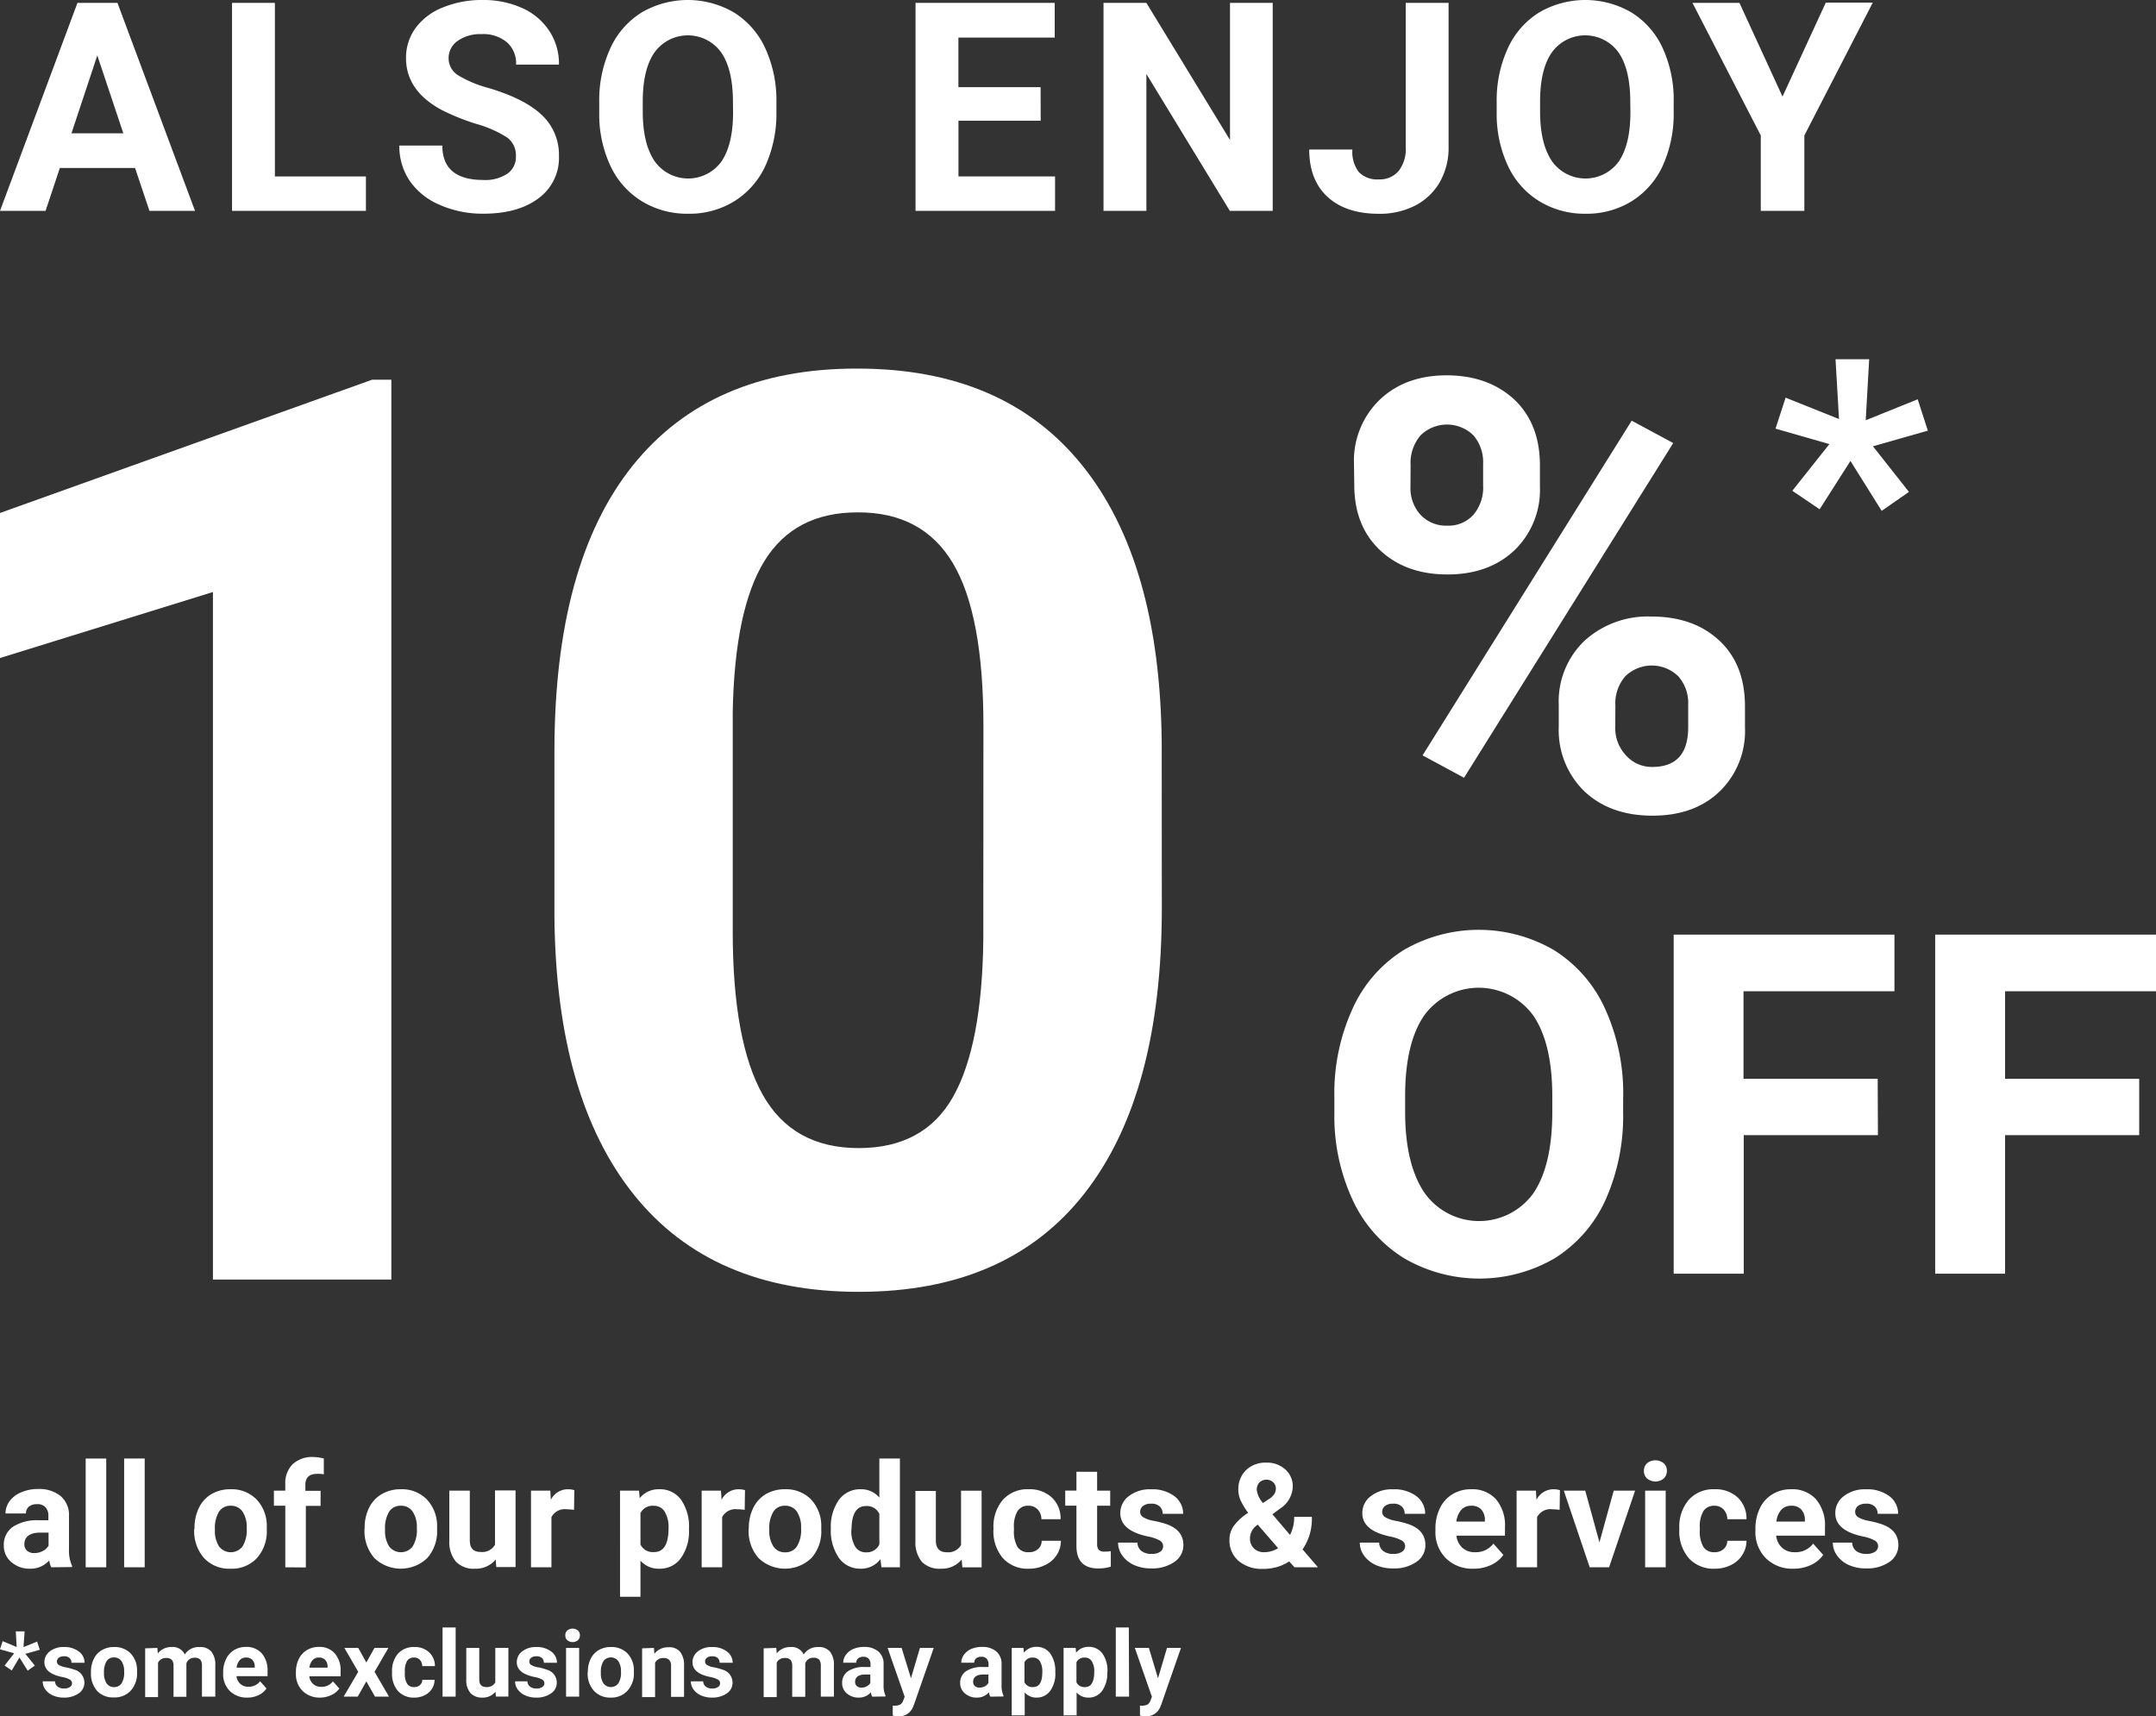 <svg id="Layer_1" data-name="Layer 1" xmlns="http://www.w3.org/2000/svg" viewBox="0 0 367.13 292.3">
  <rect x="0" y="0" width="367.13" height="292.3" fill="#333333" stroke="none"/>
  <defs>
    <style>
      .cls-1 {
        fill: #fff;
      }
    </style>
  </defs>
  <g>
    <path class="cls-1" d="M8.73,266.91a3.77,3.77,0,0,1-.35-1.17,4.21,4.21,0,0,1-3.29,1.41A4.63,4.63,0,0,1,1.91,266a3.56,3.56,0,0,1-1.26-2.79,3.68,3.68,0,0,1,1.54-3.19,7.57,7.57,0,0,1,4.44-1.12H8.24v-.75a2.13,2.13,0,0,0-.47-1.44,1.8,1.8,0,0,0-1.46-.55,2.12,2.12,0,0,0-1.39.42,1.46,1.46,0,0,0-.5,1.16H.94a3.51,3.51,0,0,1,.7-2.1,4.6,4.6,0,0,1,2-1.51,7.13,7.13,0,0,1,2.87-.55,5.76,5.76,0,0,1,3.83,1.21,4.26,4.26,0,0,1,1.41,3.41v5.66a6.24,6.24,0,0,0,.52,2.81v.2Zm-2.88-2.42a3,3,0,0,0,1.42-.35,2.17,2.17,0,0,0,1-.92V261H6.93c-1.74,0-2.67.6-2.78,1.81l0,.2a1.43,1.43,0,0,0,.46,1.08A1.81,1.81,0,0,0,5.85,264.49Z"/>
    <path class="cls-1" d="M18.09,266.91h-3.5V248.39h3.5Z"/>
    <path class="cls-1" d="M24.64,266.91h-3.5V248.39h3.5Z"/>
    <path class="cls-1" d="M33.12,260.27a7.82,7.82,0,0,1,.74-3.46A5.49,5.49,0,0,1,36,254.45a6.3,6.3,0,0,1,3.26-.83,5.93,5.93,0,0,1,4.31,1.62,6.46,6.46,0,0,1,1.86,4.39l0,.89a6.82,6.82,0,0,1-1.68,4.82,5.83,5.83,0,0,1-4.5,1.81,5.86,5.86,0,0,1-4.5-1.8,7,7,0,0,1-1.68-4.93Zm3.48.25a4.84,4.84,0,0,0,.7,2.84,2.52,2.52,0,0,0,4,0,5.29,5.29,0,0,0,.71-3.11,4.74,4.74,0,0,0-.71-2.82,2.31,2.31,0,0,0-2-1,2.28,2.28,0,0,0-2,1A5.39,5.39,0,0,0,36.6,260.52Z"/>
    <path class="cls-1" d="M48.58,266.91V256.42H46.64v-2.56h1.94v-1.11a4.48,4.48,0,0,1,1.26-3.4,4.87,4.87,0,0,1,3.53-1.22,7.69,7.69,0,0,1,1.77.25l0,2.7A4.54,4.54,0,0,0,54,251c-1.31,0-2,.61-2,1.84v1.05h2.59v2.56H52.08v10.49Z"/>
    <path class="cls-1" d="M62.09,260.27a7.69,7.69,0,0,1,.74-3.46A5.49,5.49,0,0,1,65,254.45a6.3,6.3,0,0,1,3.26-.83,5.93,5.93,0,0,1,4.31,1.62,6.51,6.51,0,0,1,1.86,4.39l0,.89a6.82,6.82,0,0,1-1.68,4.82,6.51,6.51,0,0,1-9,0,7,7,0,0,1-1.68-4.93Zm3.48.25a4.84,4.84,0,0,0,.7,2.84,2.52,2.52,0,0,0,4,0,5.29,5.29,0,0,0,.71-3.11,4.74,4.74,0,0,0-.71-2.82,2.31,2.31,0,0,0-2-1,2.28,2.28,0,0,0-2,1A5.39,5.39,0,0,0,65.57,260.52Z"/>
    <path class="cls-1" d="M84.41,265.59a4.38,4.38,0,0,1-3.57,1.56,4.12,4.12,0,0,1-3.2-1.2,5.16,5.16,0,0,1-1.13-3.54v-8.55H80v8.44c0,1.36.61,2,1.85,2a2.51,2.51,0,0,0,2.44-1.23v-9.25h3.5v13.05H84.51Z"/>
    <path class="cls-1" d="M97.75,257.13a10.38,10.38,0,0,0-1.26-.1,2.56,2.56,0,0,0-2.59,1.34v8.54H90.42V253.86h3.29l.09,1.56a3.23,3.23,0,0,1,2.91-1.8,3.5,3.5,0,0,1,1.09.16Z"/>
    <path class="cls-1" d="M117.32,260.51a7.78,7.78,0,0,1-1.37,4.83,4.37,4.37,0,0,1-3.69,1.81,4.09,4.09,0,0,1-3.2-1.37v6.15h-3.48V253.86h3.23l.12,1.28a4.1,4.1,0,0,1,3.3-1.52,4.42,4.42,0,0,1,3.75,1.79,8,8,0,0,1,1.34,4.92Zm-3.48-.25a5.16,5.16,0,0,0-.65-2.82,2.1,2.1,0,0,0-1.87-1,2.27,2.27,0,0,0-2.26,1.25v5.34a2.33,2.33,0,0,0,2.28,1.29C113,264.34,113.84,263,113.84,260.26Z"/>
    <path class="cls-1" d="M126.81,257.13a10.23,10.23,0,0,0-1.25-.1,2.55,2.55,0,0,0-2.59,1.34v8.54h-3.49V253.86h3.29l.1,1.56a3.23,3.23,0,0,1,2.91-1.8,3.49,3.49,0,0,1,1.08.16Z"/>
    <path class="cls-1" d="M127.51,260.27a7.69,7.69,0,0,1,.75-3.46,5.53,5.53,0,0,1,2.15-2.36,6.36,6.36,0,0,1,3.27-.83,5.93,5.93,0,0,1,4.31,1.62,6.51,6.51,0,0,1,1.86,4.39l0,.89a6.82,6.82,0,0,1-1.68,4.82,6.51,6.51,0,0,1-9,0,6.93,6.93,0,0,1-1.69-4.93Zm3.49.25a4.84,4.84,0,0,0,.7,2.84,2.29,2.29,0,0,0,2,1,2.32,2.32,0,0,0,2-1,5.37,5.37,0,0,0,.71-3.11,4.81,4.81,0,0,0-.71-2.82,2.32,2.32,0,0,0-2-1,2.26,2.26,0,0,0-2,1A5.39,5.39,0,0,0,131,260.52Z"/>
    <path class="cls-1" d="M141.48,260.29a7.9,7.9,0,0,1,1.37-4.86,4.45,4.45,0,0,1,3.74-1.81,4,4,0,0,1,3.15,1.42v-6.65h3.5v18.52h-3.15l-.17-1.38a4.1,4.1,0,0,1-3.35,1.62,4.43,4.43,0,0,1-3.7-1.81A8.17,8.17,0,0,1,141.48,260.29Zm3.49.26a5.1,5.1,0,0,0,.64,2.81,2.05,2.05,0,0,0,1.85,1,2.32,2.32,0,0,0,2.28-1.36v-5.16a2.28,2.28,0,0,0-2.25-1.36Q145,256.46,145,260.55Z"/>
    <path class="cls-1" d="M163.76,265.59a4.38,4.38,0,0,1-3.57,1.56A4.16,4.16,0,0,1,157,266a5.16,5.16,0,0,1-1.12-3.54v-8.55h3.48v8.44q0,2,1.86,2a2.51,2.51,0,0,0,2.43-1.23v-9.25h3.5v13.05h-3.28Z"/>
    <path class="cls-1" d="M175.19,264.34a2.26,2.26,0,0,0,1.57-.53,1.83,1.83,0,0,0,.62-1.41h3.27a4.41,4.41,0,0,1-.72,2.43,4.64,4.64,0,0,1-2,1.71,6,6,0,0,1-2.73.61,5.63,5.63,0,0,1-4.41-1.78,7,7,0,0,1-1.62-4.91v-.23a7,7,0,0,1,1.6-4.81,5.61,5.61,0,0,1,4.41-1.8,5.47,5.47,0,0,1,3.92,1.4,4.86,4.86,0,0,1,1.5,3.7h-3.27a2.35,2.35,0,0,0-.62-1.65,2.07,2.07,0,0,0-1.59-.64,2.09,2.09,0,0,0-1.84.89,5.09,5.09,0,0,0-.62,2.88v.36a5.21,5.21,0,0,0,.61,2.9A2.12,2.12,0,0,0,175.19,264.34Z"/>
    <path class="cls-1" d="M186.82,250.65v3.21h2.23v2.56h-2.23v6.51a1.58,1.58,0,0,0,.27,1,1.4,1.4,0,0,0,1.06.31,5.32,5.32,0,0,0,1-.08v2.64a7.14,7.14,0,0,1-2.11.31c-2.45,0-3.69-1.23-3.74-3.7v-7h-1.91v-2.56h1.91v-3.21Z"/>
    <path class="cls-1" d="M198.06,263.31a1.11,1.11,0,0,0-.64-1,7.24,7.24,0,0,0-2-.66q-4.65-1-4.65-3.95a3.57,3.57,0,0,1,1.44-2.9,5.78,5.78,0,0,1,3.77-1.17,6.25,6.25,0,0,1,4,1.17,3.71,3.71,0,0,1,1.49,3h-3.49a1.67,1.67,0,0,0-.48-1.23,2,2,0,0,0-1.51-.49,2.12,2.12,0,0,0-1.36.39,1.28,1.28,0,0,0-.48,1,1.07,1.07,0,0,0,.55.93,5.65,5.65,0,0,0,1.85.62,15.41,15.41,0,0,1,2.19.58c1.84.68,2.77,1.85,2.77,3.51a3.42,3.42,0,0,1-1.54,2.89,6.57,6.57,0,0,1-3.95,1.1,6.84,6.84,0,0,1-2.91-.58,4.88,4.88,0,0,1-2-1.61,3.71,3.71,0,0,1-.72-2.2h3.3a1.82,1.82,0,0,0,.69,1.43,2.7,2.7,0,0,0,1.71.49,2.53,2.53,0,0,0,1.51-.38A1.16,1.16,0,0,0,198.06,263.31Z"/>
    <path class="cls-1" d="M209.36,262.19a4,4,0,0,1,.68-2.26,9.39,9.39,0,0,1,2.5-2.3,12.5,12.5,0,0,1-1.23-2,4.29,4.29,0,0,1-.44-1.92,4.48,4.48,0,0,1,1.29-3.33,4.74,4.74,0,0,1,3.49-1.29,4.56,4.56,0,0,1,3.23,1.17,3.82,3.82,0,0,1,1.26,2.92,4.61,4.61,0,0,1-2.12,3.7l-1.35,1,3,3.52a6.63,6.63,0,0,0,.71-3.09h3a9.06,9.06,0,0,1-1.58,5.55l2.63,3.05h-4l-.9-1a7.92,7.92,0,0,1-4.46,1.27,6.1,6.1,0,0,1-4.18-1.37A4.54,4.54,0,0,1,209.36,262.19Zm5.91,2.15a4.44,4.44,0,0,0,2.37-.69l-3.46-4-.25.18a2.75,2.75,0,0,0-1.08,2.16,2.31,2.31,0,0,0,.67,1.7A2.39,2.39,0,0,0,215.27,264.34ZM214,253.68a4.11,4.11,0,0,0,1.06,2.28l.93-.61a3.23,3.23,0,0,0,1-.9,1.91,1.91,0,0,0,.27-1,1.47,1.47,0,0,0-.44-1,1.72,1.72,0,0,0-2.35,0A1.82,1.82,0,0,0,214,253.68Z"/>
    <path class="cls-1" d="M239.27,263.31a1.11,1.11,0,0,0-.64-1,7.24,7.24,0,0,0-2-.66q-4.65-1-4.65-3.95a3.57,3.57,0,0,1,1.44-2.9,5.78,5.78,0,0,1,3.77-1.17,6.25,6.25,0,0,1,4,1.17,3.71,3.71,0,0,1,1.49,3h-3.49a1.67,1.67,0,0,0-.48-1.23,2,2,0,0,0-1.51-.49,2.12,2.12,0,0,0-1.36.39,1.28,1.28,0,0,0-.48,1,1.07,1.07,0,0,0,.55.93,5.65,5.65,0,0,0,1.85.62,15.41,15.41,0,0,1,2.19.58c1.84.68,2.77,1.85,2.77,3.51a3.42,3.42,0,0,1-1.54,2.89,6.57,6.57,0,0,1-4,1.1,6.84,6.84,0,0,1-2.91-.58,4.88,4.88,0,0,1-2-1.61,3.71,3.71,0,0,1-.72-2.2h3.3a1.82,1.82,0,0,0,.69,1.43,2.7,2.7,0,0,0,1.71.49,2.53,2.53,0,0,0,1.51-.38A1.16,1.16,0,0,0,239.27,263.31Z"/>
    <path class="cls-1" d="M250.91,267.15a6.38,6.38,0,0,1-4.68-1.76,6.25,6.25,0,0,1-1.8-4.69v-.34a7.8,7.8,0,0,1,.76-3.51,5.56,5.56,0,0,1,2.15-2.39,6,6,0,0,1,3.18-.84,5.42,5.42,0,0,1,4.21,1.69,6.85,6.85,0,0,1,1.54,4.79v1.42H248a3.3,3.3,0,0,0,1,2.05,3.07,3.07,0,0,0,2.15.77,3.73,3.73,0,0,0,3.15-1.46L256,264.8a5.28,5.28,0,0,1-2.13,1.73A6.85,6.85,0,0,1,250.91,267.15Zm-.4-10.72a2.19,2.19,0,0,0-1.68.7,3.58,3.58,0,0,0-.83,2h4.85v-.28a2.61,2.61,0,0,0-.63-1.8A2.22,2.22,0,0,0,250.51,256.43Z"/>
    <path class="cls-1" d="M265.58,257.13a10.23,10.23,0,0,0-1.25-.1,2.55,2.55,0,0,0-2.59,1.34v8.54h-3.49V253.86h3.29l.1,1.56a3.23,3.23,0,0,1,2.91-1.8,3.49,3.49,0,0,1,1.08.16Z"/>
    <path class="cls-1" d="M272.36,262.66l2.43-8.8h3.64L274,266.91H270.7l-4.41-13.05h3.65Z"/>
    <path class="cls-1" d="M279.93,250.49a1.7,1.7,0,0,1,.53-1.29,2.25,2.25,0,0,1,2.85,0,1.66,1.66,0,0,1,.53,1.29,1.73,1.73,0,0,1-.53,1.3,2.23,2.23,0,0,1-2.84,0A1.7,1.7,0,0,1,279.93,250.49Zm3.71,16.42h-3.5V253.86h3.5Z"/>
    <path class="cls-1" d="M291.93,264.34a2.25,2.25,0,0,0,1.57-.53,1.87,1.87,0,0,0,.63-1.41h3.27a4.42,4.42,0,0,1-.73,2.43,4.67,4.67,0,0,1-1.94,1.71,6.08,6.08,0,0,1-2.73.61,5.66,5.66,0,0,1-4.42-1.78,7,7,0,0,1-1.62-4.91v-.23a7,7,0,0,1,1.61-4.81,5.6,5.6,0,0,1,4.4-1.8,5.51,5.51,0,0,1,3.93,1.4,4.94,4.94,0,0,1,1.5,3.7h-3.27a2.4,2.4,0,0,0-.63-1.65,2.07,2.07,0,0,0-1.59-.64,2.12,2.12,0,0,0-1.84.89,5.17,5.17,0,0,0-.62,2.88v.36a5.2,5.2,0,0,0,.62,2.9A2.11,2.11,0,0,0,291.93,264.34Z"/>
    <path class="cls-1" d="M305.39,267.15a6.38,6.38,0,0,1-4.67-1.76,6.25,6.25,0,0,1-1.8-4.69v-.34a7.8,7.8,0,0,1,.76-3.51,5.5,5.5,0,0,1,2.15-2.39,6,6,0,0,1,3.18-.84,5.42,5.42,0,0,1,4.21,1.69,6.85,6.85,0,0,1,1.54,4.79v1.42h-8.31a3.21,3.21,0,0,0,1,2.05,3.07,3.07,0,0,0,2.15.77,3.73,3.73,0,0,0,3.15-1.46l1.71,1.92a5.19,5.19,0,0,1-2.12,1.73A6.87,6.87,0,0,1,305.39,267.15ZM305,256.43a2.21,2.21,0,0,0-1.69.7,3.64,3.64,0,0,0-.82,2h4.85v-.28a2.61,2.61,0,0,0-.63-1.8A2.22,2.22,0,0,0,305,256.43Z"/>
    <path class="cls-1" d="M319.81,263.31a1.11,1.11,0,0,0-.64-1,7.13,7.13,0,0,0-2-.66q-4.65-1-4.65-3.95a3.57,3.57,0,0,1,1.44-2.9,5.8,5.8,0,0,1,3.77-1.17,6.25,6.25,0,0,1,4,1.17,3.71,3.71,0,0,1,1.49,3h-3.49a1.67,1.67,0,0,0-.48-1.23,2,2,0,0,0-1.51-.49,2.12,2.12,0,0,0-1.36.39,1.28,1.28,0,0,0-.48,1,1.07,1.07,0,0,0,.55.93,5.65,5.65,0,0,0,1.85.62,15.41,15.41,0,0,1,2.19.58q2.77,1,2.77,3.51a3.41,3.41,0,0,1-1.53,2.89,6.6,6.6,0,0,1-4,1.1,6.87,6.87,0,0,1-2.91-.58,4.88,4.88,0,0,1-2-1.61,3.71,3.71,0,0,1-.72-2.2h3.3a1.82,1.82,0,0,0,.69,1.43,2.73,2.73,0,0,0,1.71.49,2.53,2.53,0,0,0,1.51-.38A1.16,1.16,0,0,0,319.81,263.31Z"/>
    <path class="cls-1" d="M2.41,281.56,0,280.88l.45-1.39,2.39,1-.15-2.67h1.5L4,280.5l2.32-.94.45,1.4-2.45.69,1.61,2-1.22.86-1.4-2.24L2,284.48l-1.22-.83Z"/>
    <path class="cls-1" d="M12.26,286.65a.72.72,0,0,0-.41-.64,4.47,4.47,0,0,0-1.29-.42c-2-.41-3-1.25-3-2.51a2.29,2.29,0,0,1,.92-1.85,3.72,3.72,0,0,1,2.4-.74,3.94,3.94,0,0,1,2.52.75,2.34,2.34,0,0,1,1,1.93H12.17a1.09,1.09,0,0,0-.3-.79,1.35,1.35,0,0,0-1-.31,1.39,1.39,0,0,0-.87.25.83.83,0,0,0-.31.65.69.69,0,0,0,.35.59,3.48,3.48,0,0,0,1.18.39,9.5,9.5,0,0,1,1.4.38,2.29,2.29,0,0,1,1.75,2.23,2.16,2.16,0,0,1-1,1.84,4.27,4.27,0,0,1-2.52.7,4.52,4.52,0,0,1-1.85-.37,3.16,3.16,0,0,1-1.27-1,2.37,2.37,0,0,1-.46-1.4h2.1a1.16,1.16,0,0,0,.44.9,1.72,1.72,0,0,0,1.09.32,1.62,1.62,0,0,0,1-.25A.74.74,0,0,0,12.26,286.65Z"/>
    <path class="cls-1" d="M15.49,284.72a4.85,4.85,0,0,1,.48-2.2,3.44,3.44,0,0,1,1.37-1.5,4,4,0,0,1,2.07-.53,3.78,3.78,0,0,1,2.75,1,4.13,4.13,0,0,1,1.18,2.79l0,.57a4.34,4.34,0,0,1-1.07,3.06,3.7,3.7,0,0,1-2.86,1.16A3.73,3.73,0,0,1,16.57,288a4.39,4.39,0,0,1-1.08-3.13Zm2.22.16a3,3,0,0,0,.45,1.8,1.45,1.45,0,0,0,1.27.63,1.48,1.48,0,0,0,1.26-.62,3.4,3.4,0,0,0,.45-2,3.05,3.05,0,0,0-.45-1.79,1.47,1.47,0,0,0-1.28-.64,1.43,1.43,0,0,0-1.25.63A3.45,3.45,0,0,0,17.71,284.88Z"/>
    <path class="cls-1" d="M26.8,280.64l.07.93a2.92,2.92,0,0,1,2.39-1.08,2.21,2.21,0,0,1,2.2,1.27A2.83,2.83,0,0,1,34,280.49a2.46,2.46,0,0,1,2,.79,3.59,3.59,0,0,1,.66,2.36v5.3H34.39v-5.29a1.61,1.61,0,0,0-.27-1,1.23,1.23,0,0,0-1-.33,1.39,1.39,0,0,0-1.38.95v5.7H29.55v-5.28a1.54,1.54,0,0,0-.28-1,1.22,1.22,0,0,0-1-.33,1.44,1.44,0,0,0-1.36.79v5.86H24.72v-8.3Z"/>
    <path class="cls-1" d="M42.14,289.1a4.08,4.08,0,0,1-3-1.12A4,4,0,0,1,38,285v-.21a5,5,0,0,1,.49-2.24A3.59,3.59,0,0,1,39.87,281a3.9,3.9,0,0,1,2-.53,3.46,3.46,0,0,1,2.69,1.08,4.35,4.35,0,0,1,1,3v.9H40.27a2.06,2.06,0,0,0,.65,1.31,1.93,1.93,0,0,0,1.37.49,2.39,2.39,0,0,0,2-.93l1.09,1.22A3.34,3.34,0,0,1,44,288.7,4.36,4.36,0,0,1,42.14,289.1Zm-.25-6.82a1.37,1.37,0,0,0-1.07.45,2.25,2.25,0,0,0-.53,1.27h3.09v-.17a1.68,1.68,0,0,0-.4-1.15A1.43,1.43,0,0,0,41.89,282.28Z"/>
    <path class="cls-1" d="M54.54,289.1a4.12,4.12,0,0,1-3-1.12,4,4,0,0,1-1.15-3v-.21a5,5,0,0,1,.49-2.24A3.61,3.61,0,0,1,52.28,281a3.88,3.88,0,0,1,2-.53A3.44,3.44,0,0,1,57,281.57a4.36,4.36,0,0,1,1,3v.9H52.67a2.06,2.06,0,0,0,.65,1.31,2,2,0,0,0,1.37.49,2.39,2.39,0,0,0,2-.93l1.09,1.22a3.27,3.27,0,0,1-1.35,1.1A4.36,4.36,0,0,1,54.54,289.1Zm-.25-6.82a1.37,1.37,0,0,0-1.07.45,2.33,2.33,0,0,0-.53,1.27h3.09v-.17a1.63,1.63,0,0,0-.4-1.15A1.43,1.43,0,0,0,54.29,282.28Z"/>
    <path class="cls-1" d="M62.38,283.12l1.39-2.48h2.37l-2.36,4.07,2.46,4.23H63.86l-1.48-2.6-1.47,2.6H58.52L61,284.71l-2.36-4.07H61Z"/>
    <path class="cls-1" d="M70.51,287.31a1.42,1.42,0,0,0,1-.34,1.15,1.15,0,0,0,.4-.89H74a2.81,2.81,0,0,1-.46,1.54,3.06,3.06,0,0,1-1.24,1.09,3.84,3.84,0,0,1-1.74.39,3.6,3.6,0,0,1-2.8-1.13,4.48,4.48,0,0,1-1-3.13v-.15a4.45,4.45,0,0,1,1-3.06,3.56,3.56,0,0,1,2.8-1.14,3.51,3.51,0,0,1,2.5.89,3.15,3.15,0,0,1,1,2.36H71.9a1.51,1.51,0,0,0-.4-1.06,1.31,1.31,0,0,0-1-.4,1.34,1.34,0,0,0-1.17.56,3.33,3.33,0,0,0-.39,1.84v.23a3.31,3.31,0,0,0,.39,1.84A1.35,1.35,0,0,0,70.51,287.31Z"/>
    <path class="cls-1" d="M77.59,288.94H75.36V277.16h2.23Z"/>
    <path class="cls-1" d="M84.38,288.1a2.79,2.79,0,0,1-2.27,1,2.64,2.64,0,0,1-2-.77,3.31,3.31,0,0,1-.71-2.25v-5.44h2.21V286c0,.87.4,1.3,1.19,1.3a1.59,1.59,0,0,0,1.54-.78v-5.89h2.23v8.3H84.44Z"/>
    <path class="cls-1" d="M92.7,286.65a.72.72,0,0,0-.41-.64,4.59,4.59,0,0,0-1.29-.42c-2-.41-3-1.25-3-2.51a2.29,2.29,0,0,1,.92-1.85,3.71,3.71,0,0,1,2.39-.74,4,4,0,0,1,2.53.75,2.34,2.34,0,0,1,1,1.93H92.61a1.09,1.09,0,0,0-.3-.79,1.35,1.35,0,0,0-1-.31,1.37,1.37,0,0,0-.87.25.83.83,0,0,0-.31.65.69.69,0,0,0,.35.59,3.41,3.41,0,0,0,1.18.39,9,9,0,0,1,1.39.38,2.28,2.28,0,0,1,1.76,2.23,2.16,2.16,0,0,1-1,1.84,4.27,4.27,0,0,1-2.52.7,4.52,4.52,0,0,1-1.85-.37,3.16,3.16,0,0,1-1.27-1,2.37,2.37,0,0,1-.46-1.4h2.1a1.16,1.16,0,0,0,.44.9,1.72,1.72,0,0,0,1.09.32,1.62,1.62,0,0,0,1-.25A.74.74,0,0,0,92.7,286.65Z"/>
    <path class="cls-1" d="M96.26,278.5a1.05,1.05,0,0,1,.34-.82,1.41,1.41,0,0,1,1.81,0,1.08,1.08,0,0,1,.34.82,1.14,1.14,0,0,1-.34.83,1.44,1.44,0,0,1-1.81,0A1.14,1.14,0,0,1,96.26,278.5Zm2.36,10.44H96.39v-8.3h2.23Z"/>
    <path class="cls-1" d="M100.1,284.72a5,5,0,0,1,.47-2.2,3.5,3.5,0,0,1,1.37-1.5,4,4,0,0,1,2.08-.53,3.76,3.76,0,0,1,2.74,1,4.08,4.08,0,0,1,1.18,2.79l0,.57a4.34,4.34,0,0,1-1.07,3.06A3.7,3.7,0,0,1,104,289.1a3.74,3.74,0,0,1-2.86-1.15,4.39,4.39,0,0,1-1.07-3.13Zm2.22.16a3,3,0,0,0,.44,1.8,1.59,1.59,0,0,0,2.53,0,3.4,3.4,0,0,0,.45-2,3.05,3.05,0,0,0-.45-1.79,1.58,1.58,0,0,0-2.53,0A3.46,3.46,0,0,0,102.32,284.88Z"/>
    <path class="cls-1" d="M111.36,280.64l.07,1a2.91,2.91,0,0,1,2.39-1.11,2.39,2.39,0,0,1,2,.78,3.59,3.59,0,0,1,.66,2.31v5.36h-2.21v-5.3a1.47,1.47,0,0,0-.31-1,1.4,1.4,0,0,0-1-.32,1.54,1.54,0,0,0-1.41.8v5.85h-2.21v-8.3Z"/>
    <path class="cls-1" d="M122.62,286.65a.72.72,0,0,0-.41-.64,4.47,4.47,0,0,0-1.29-.42c-2-.41-3-1.25-3-2.51a2.29,2.29,0,0,1,.92-1.85,3.72,3.72,0,0,1,2.4-.74,3.94,3.94,0,0,1,2.52.75,2.34,2.34,0,0,1,1,1.93h-2.22a1.09,1.09,0,0,0-.3-.79,1.35,1.35,0,0,0-1-.31,1.37,1.37,0,0,0-.87.25.83.83,0,0,0-.31.65.69.69,0,0,0,.35.59,3.48,3.48,0,0,0,1.18.39,9.5,9.5,0,0,1,1.4.38,2.29,2.29,0,0,1,1.75,2.23,2.16,2.16,0,0,1-1,1.84,4.27,4.27,0,0,1-2.52.7,4.52,4.52,0,0,1-1.85-.37,3.16,3.16,0,0,1-1.27-1,2.37,2.37,0,0,1-.46-1.4h2.1a1.16,1.16,0,0,0,.44.9,1.72,1.72,0,0,0,1.09.32,1.62,1.62,0,0,0,1-.25A.74.74,0,0,0,122.62,286.65Z"/>
    <path class="cls-1" d="M132.19,280.64l.07.93a2.91,2.91,0,0,1,2.38-1.08,2.22,2.22,0,0,1,2.21,1.27,2.83,2.83,0,0,1,2.49-1.27,2.46,2.46,0,0,1,2,.79,3.59,3.59,0,0,1,.66,2.36v5.3h-2.23v-5.29a1.61,1.61,0,0,0-.27-1,1.23,1.23,0,0,0-1-.33,1.39,1.39,0,0,0-1.38.95v5.7h-2.22v-5.28a1.54,1.54,0,0,0-.28-1,1.22,1.22,0,0,0-1-.33,1.44,1.44,0,0,0-1.36.79v5.86h-2.22v-8.3Z"/>
    <path class="cls-1" d="M148.52,288.94a2.31,2.31,0,0,1-.22-.74,2.69,2.69,0,0,1-2.1.9,3,3,0,0,1-2-.71,2.28,2.28,0,0,1-.8-1.78,2.34,2.34,0,0,1,1-2,4.85,4.85,0,0,1,2.83-.72h1v-.47a1.35,1.35,0,0,0-.29-.92,1.17,1.17,0,0,0-.93-.35,1.3,1.3,0,0,0-.88.27.93.93,0,0,0-.32.74h-2.22a2.23,2.23,0,0,1,.45-1.34,3,3,0,0,1,1.26-1,4.61,4.61,0,0,1,1.82-.35,3.64,3.64,0,0,1,2.44.77,2.71,2.71,0,0,1,.9,2.17V287a3.94,3.94,0,0,0,.33,1.78v.13Zm-1.83-1.54a1.85,1.85,0,0,0,.9-.22,1.37,1.37,0,0,0,.61-.58v-1.43h-.82c-1.11,0-1.7.38-1.77,1.15v.13a.86.86,0,0,0,.29.68A1.12,1.12,0,0,0,146.69,287.4Z"/>
    <path class="cls-1" d="M155.12,285.81l1.53-5.17H159l-3.34,9.59-.18.44a2.55,2.55,0,0,1-2.46,1.63,3.38,3.38,0,0,1-1-.15v-1.68h.34a1.92,1.92,0,0,0,.94-.19,1.27,1.27,0,0,0,.49-.64l.26-.68-2.91-8.33h2.39Z"/>
    <path class="cls-1" d="M168.62,288.94a2.6,2.6,0,0,1-.22-.74,2.67,2.67,0,0,1-2.09.9,2.93,2.93,0,0,1-2-.71,2.25,2.25,0,0,1-.81-1.78,2.34,2.34,0,0,1,1-2,4.88,4.88,0,0,1,2.83-.72h1v-.47a1.36,1.36,0,0,0-.3-.92,1.14,1.14,0,0,0-.93-.35,1.34,1.34,0,0,0-.88.27.93.93,0,0,0-.32.74h-2.21a2.29,2.29,0,0,1,.44-1.34,3,3,0,0,1,1.26-1,4.63,4.63,0,0,1,1.83-.35,3.63,3.63,0,0,1,2.43.77,2.71,2.71,0,0,1,.9,2.17V287a4.08,4.08,0,0,0,.33,1.78v.13Zm-1.83-1.54a1.82,1.82,0,0,0,.9-.22,1.4,1.4,0,0,0,.62-.58v-1.43h-.83c-1.11,0-1.7.38-1.77,1.15v.13a.89.89,0,0,0,.29.68A1.14,1.14,0,0,0,166.79,287.4Z"/>
    <path class="cls-1" d="M179.71,284.87a5,5,0,0,1-.87,3.07,2.8,2.8,0,0,1-2.35,1.16,2.59,2.59,0,0,1-2-.88v3.91h-2.21V280.64h2l.08.82a2.6,2.6,0,0,1,2.1-1,2.82,2.82,0,0,1,2.39,1.14,5.15,5.15,0,0,1,.85,3.13Zm-2.22-.16a3.32,3.32,0,0,0-.41-1.79,1.33,1.33,0,0,0-1.19-.63,1.46,1.46,0,0,0-1.44.8v3.4a1.48,1.48,0,0,0,1.45.82C177,287.31,177.49,286.44,177.49,284.71Z"/>
    <path class="cls-1" d="M188.55,284.87a5,5,0,0,1-.87,3.07,2.79,2.79,0,0,1-2.35,1.16,2.55,2.55,0,0,1-2-.88v3.91h-2.22V280.64h2.06l.07.82a2.6,2.6,0,0,1,2.1-1,2.81,2.81,0,0,1,2.39,1.14,5.08,5.08,0,0,1,.85,3.13Zm-2.22-.16a3.23,3.23,0,0,0-.41-1.79,1.33,1.33,0,0,0-1.19-.63,1.45,1.45,0,0,0-1.43.8v3.4a1.47,1.47,0,0,0,1.45.82C185.81,287.31,186.33,286.44,186.33,284.71Z"/>
    <path class="cls-1" d="M192.26,288.94H190V277.16h2.22Z"/>
    <path class="cls-1" d="M197.19,285.81l1.53-5.17h2.38l-3.34,9.59-.18.44a2.55,2.55,0,0,1-2.46,1.63,3.43,3.43,0,0,1-1-.15v-1.68h.34a1.92,1.92,0,0,0,.94-.19,1.27,1.27,0,0,0,.49-.64l.26-.68-2.91-8.33h2.39Z"/>
    <g>
      <path class="cls-1" d="M23,28.61H10.19l-2.43,7.3H0L13.19.49H20L33.21,35.91H25.45ZM12.17,22.7H21L16.57,9.44Z"/>
      <path class="cls-1" d="M46.81,30.05h15.5v5.86H39.51V.49h7.3Z"/>
      <path class="cls-1" d="M87.85,26.62a3.74,3.74,0,0,0-1.46-3.18,19.36,19.36,0,0,0-5.25-2.33,37.58,37.58,0,0,1-6-2.42q-6-3.27-6-8.79a8.55,8.55,0,0,1,1.62-5.12,10.54,10.54,0,0,1,4.65-3.51A17.39,17.39,0,0,1,82.16,0a16,16,0,0,1,6.76,1.37,10.71,10.71,0,0,1,4.61,3.89A10.1,10.1,0,0,1,95.18,11h-7.3a4.75,4.75,0,0,0-1.54-3.78A6.28,6.28,0,0,0,82,5.81,6.68,6.68,0,0,0,77.88,7a3.56,3.56,0,0,0-1.49,3,3.41,3.41,0,0,0,1.74,2.89A19.62,19.62,0,0,0,83.25,15q6.24,1.88,9.08,4.65a9.25,9.25,0,0,1,2.85,6.91,8.51,8.51,0,0,1-3.48,7.21c-2.32,1.75-5.45,2.62-9.37,2.62a18.06,18.06,0,0,1-7.45-1.5,11.76,11.76,0,0,1-5.12-4.1,10.51,10.51,0,0,1-1.76-6h7.32q0,5.86,7,5.86a6.76,6.76,0,0,0,4.06-1.06A3.42,3.42,0,0,0,87.85,26.62Z"/>
      <path class="cls-1" d="M132.21,19a21.46,21.46,0,0,1-1.85,9.18,14,14,0,0,1-5.3,6.08,14.58,14.58,0,0,1-7.89,2.14,14.74,14.74,0,0,1-7.86-2.12,14,14,0,0,1-5.35-6,20.64,20.64,0,0,1-1.92-9V17.45a21.22,21.22,0,0,1,1.88-9.21,14,14,0,0,1,5.33-6.11,15.6,15.6,0,0,1,15.74,0,14,14,0,0,1,5.33,6.11,21.15,21.15,0,0,1,1.89,9.18Zm-7.4-1.6q0-5.58-2-8.47a7,7,0,0,0-11.36,0q-2,2.87-2,8.38V19q0,5.43,2,8.42a7,7,0,0,0,11.38.11c1.32-1.92,2-4.72,2-8.41Z"/>
      <path class="cls-1" d="M177.21,20.56h-14v9.49h16.45v5.86H155.9V.49h23.7V6.4H163.2v8.44h14Z"/>
      <path class="cls-1" d="M216.72,35.91h-7.3L195.21,12.6V35.91h-7.3V.49h7.3l14.24,23.35V.49h7.27Z"/>
      <path class="cls-1" d="M239.37.49h7.3V25a11.82,11.82,0,0,1-1.49,6A10.24,10.24,0,0,1,241,35a13.22,13.22,0,0,1-6.16,1.41q-5.62,0-8.76-2.86c-2.09-1.91-3.14-4.6-3.14-8.09h7.35a5.66,5.66,0,0,0,1.09,3.84,4.39,4.39,0,0,0,3.46,1.25,4.18,4.18,0,0,0,3.33-1.44A6.06,6.06,0,0,0,239.37,25Z"/>
      <path class="cls-1" d="M285,19a21.46,21.46,0,0,1-1.84,9.18,14,14,0,0,1-5.3,6.08A14.58,14.58,0,0,1,270,36.4a14.74,14.74,0,0,1-7.86-2.12,14,14,0,0,1-5.35-6,20.79,20.79,0,0,1-1.93-9V17.45a21.22,21.22,0,0,1,1.89-9.21,14,14,0,0,1,5.33-6.11,15.6,15.6,0,0,1,15.74,0,14,14,0,0,1,5.33,6.11A21.15,21.15,0,0,1,285,17.42Zm-7.39-1.6q0-5.58-2-8.47a7,7,0,0,0-11.36,0q-2,2.87-2,8.38V19q0,5.43,2,8.42a7,7,0,0,0,11.38.11c1.32-1.92,2-4.72,2-8.41Z"/>
      <path class="cls-1" d="M303.53,16.45l7.37-16h8L307.25,23.07V35.91h-7.42V23.07L288.2.49h8Z"/>
    </g>
    <g>
      <path class="cls-1" d="M66.64,217.91H36.26V100.82L0,112.06V87.36l63.38-22.7h3.26Z"/>
      <path class="cls-1" d="M197.84,154.63q0,31.76-13.14,48.57T146.23,220q-25,0-38.26-16.51t-13.56-47.3V128q0-32.05,13.3-48.67T146,62.77q25,0,38.26,16.45t13.56,47.24Zm-30.38-31q0-19-5.2-27.72T146,87.26q-10.72,0-15.82,8.26t-5.41,25.83v37.24q0,18.74,5.1,27.83t16.34,9.1q11.15,0,16.08-8.73t5.15-26.72Z"/>
    </g>
    <g>
      <path class="cls-1" d="M230.56,79a14.41,14.41,0,0,1,4.36-10.9q4.37-4.18,11.42-4.18t11.53,4.13q4.35,4.14,4.35,11.2v3.61a14.27,14.27,0,0,1-4.35,10.87q-4.37,4.11-11.43,4.1T235,93.7q-4.39-4.12-4.39-11.15Zm9.62,3.86a6.76,6.76,0,0,0,1.73,4.83,5.94,5.94,0,0,0,4.53,1.83,5.67,5.67,0,0,0,4.46-1.86,7.15,7.15,0,0,0,1.65-5V79a7,7,0,0,0-1.65-4.86,6.43,6.43,0,0,0-9,0,7.21,7.21,0,0,0-1.7,5.09Zm9.12,49.59-7.06-3.81,35.61-57,7.07,3.81ZM265.43,120a14.25,14.25,0,0,1,4.41-10.9A16,16,0,0,1,281.26,105q7.11,0,11.5,4.08t4.38,11.25v3.61a14.3,14.3,0,0,1-4.31,10.84q-4.31,4.14-11.47,4.13t-11.57-4.15a14.54,14.54,0,0,1-4.36-11Zm9.62,3.91a6.69,6.69,0,0,0,1.8,4.7,5.87,5.87,0,0,0,4.51,2q6.12,0,6.11-6.77V120a6.84,6.84,0,0,0-1.7-4.84,6.47,6.47,0,0,0-9,0,7.05,7.05,0,0,0-1.7,5Z"/>
      <path class="cls-1" d="M311.51,75.63,302.34,73l1.72-5.28,9.09,3.64-.59-10.18h5.73l-.59,10.39L326.55,68l1.73,5.34L318.93,76l6.13,7.77L320.42,87,315.1,78.5l-5.25,8.23-4.65-3.15Z"/>
    </g>
    <g>
      <path class="cls-1" d="M276.39,189.35a35,35,0,0,1-3,15,22.77,22.77,0,0,1-8.63,9.92,25.49,25.49,0,0,1-25.68,0,22.94,22.94,0,0,1-8.72-9.86,33.79,33.79,0,0,1-3.14-14.73v-2.86a34.66,34.66,0,0,1,3.08-15,22.81,22.81,0,0,1,8.68-10,25.45,25.45,0,0,1,25.66,0,22.89,22.89,0,0,1,8.69,10,34.69,34.69,0,0,1,3.07,15Zm-12.06-2.62q0-9.07-3.25-13.8a11.49,11.49,0,0,0-18.52-.06q-3.26,4.66-3.29,13.66v2.82q0,8.85,3.25,13.72a11.39,11.39,0,0,0,18.56.18q3.21-4.69,3.25-13.7Z"/>
      <path class="cls-1" d="M319.78,193.32H296.93v23.59H285V159.17h37.59v9.64h-25.7v14.91h22.85Z"/>
      <path class="cls-1" d="M364.27,193.32H341.43v23.59h-11.9V159.17h37.6v9.64h-25.7v14.91h22.84Z"/>
    </g>
  </g>
</svg>
